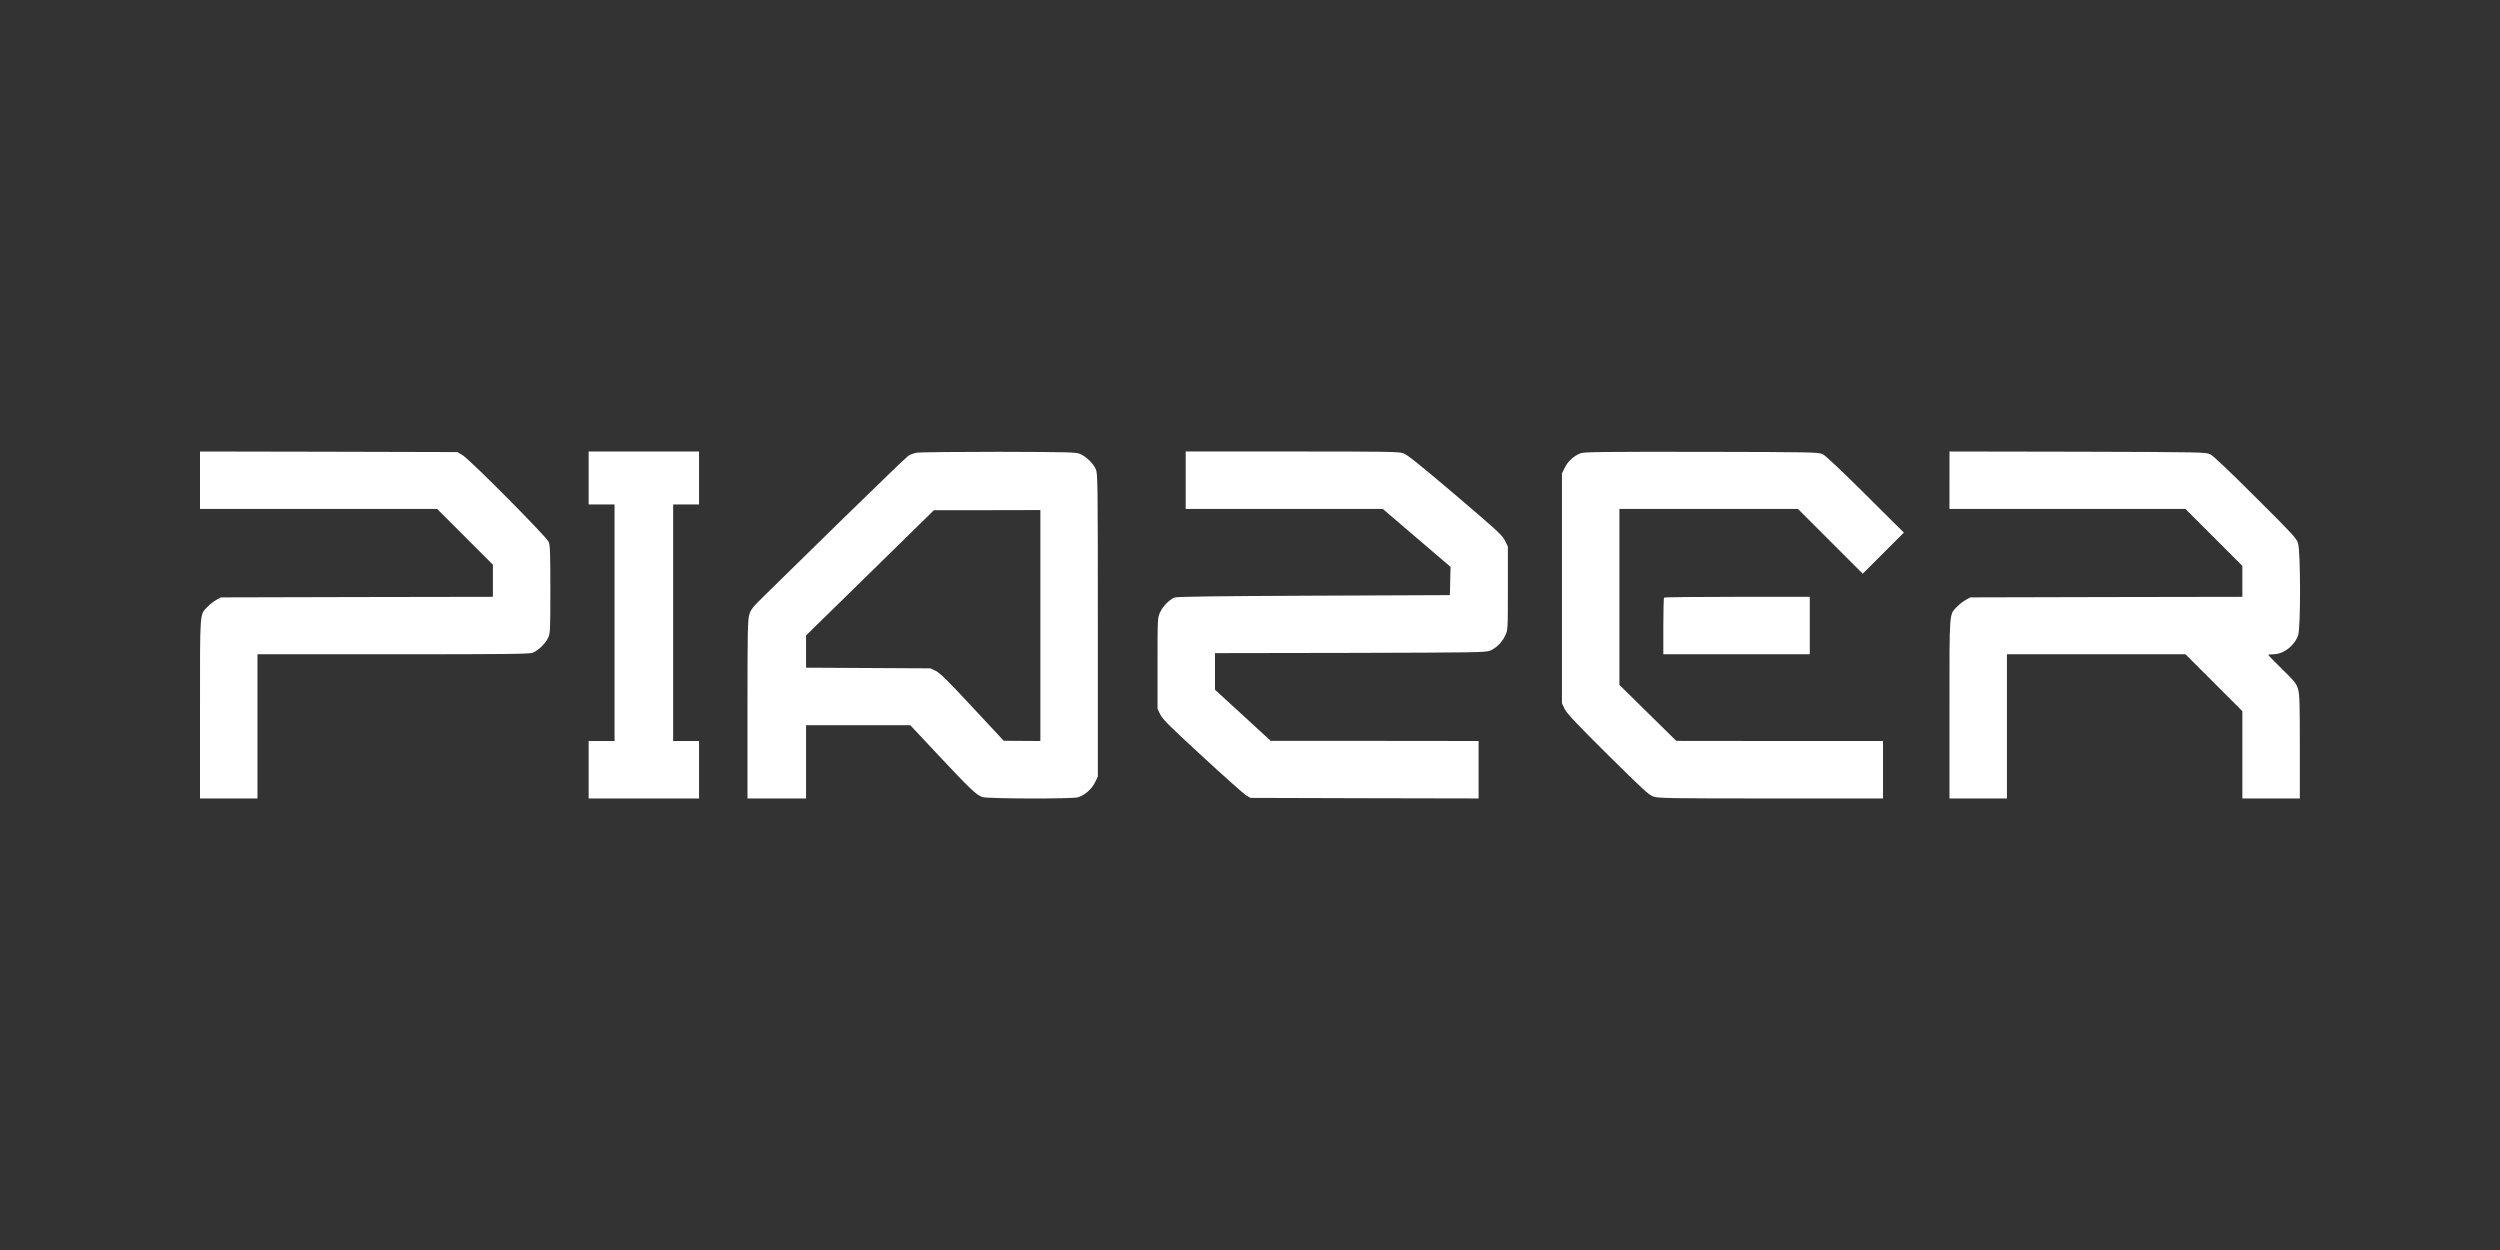 <?xml version="1.0" encoding="utf-8"?>
<!-- Generator: Adobe Illustrator 27.5.0, SVG Export Plug-In . SVG Version: 6.00 Build 0)  -->
<svg version="1.0" id="Layer_1" xmlns="http://www.w3.org/2000/svg" xmlns:xlink="http://www.w3.org/1999/xlink" x="0px" y="0px"
	 viewBox="0 0 200 100" enable-background="new 0 0 200 100" xml:space="preserve">
<rect x="0" y="0" width="200" height="100" fill="#333333" stroke="none"/>
<g transform="translate(0,450) scale(0.1,-0.1)">
	<path fill="#FFFFFF" d="M160,4115.82v-22.98h94.9h94.81l22.35-22.35l22.26-22.26v-12.8v-12.89l-108.77-0.18l-108.87-0.27l-3.6-1.98
		c-1.98-1.08-5.14-3.51-6.94-5.41c-6.49-6.67-6.13-2.16-6.13-81.83v-71.65h22.98h22.98v57.68v57.68h108.59
		c91.2,0,109.14,0.18,111.66,1.26c4.42,1.8,10.09,7.3,12.17,11.72c1.8,3.6,1.89,5.32,1.89,38.66c0,29.47-0.18,35.42-1.35,38.3
		c-1.8,4.15-62.99,65.88-68.94,69.39l-4.06,2.43l-102.92,0.27L160,4138.8V4115.82z"/>
	<path fill="#FFFFFF" d="M470.92,4117.62v-21.18h10.36h10.36v-94.63v-94.63h-10.36h-10.36v-22.98v-22.98h44.16h44.16v22.98v22.98
		h-10.36h-10.36v94.63v94.63h10.36h10.36v21.18v21.18h-44.16h-44.16V4117.62z"/>
	<path fill="#FFFFFF" d="M733.35,4137.81c-2.16-0.36-5.14-1.44-6.58-2.34c-1.35-0.9-25.14-23.79-52.72-50.74
		c-27.58-27.04-55.33-54.16-61.64-60.38c-10.36-10.09-11.72-11.81-12.98-16.13c-1.26-4.33-1.44-13.61-1.44-75.97v-71.01h23.43h23.43
		v29.29v29.29h41.73h41.64l21.63-23.07c26.5-28.3,31.45-32.98,36.23-34.43c4.69-1.35,71.19-1.53,76.15-0.18
		c5.32,1.53,10.81,6.22,13.61,11.63l2.43,4.96v121.21c0,116.35-0.09,121.48-1.71,124.91c-2.07,4.51-7.48,9.73-12.26,11.9
		c-3.33,1.53-8.02,1.62-65.34,1.8C764.98,4138.53,735.42,4138.26,733.35,4137.81z M832.3,3999.56v-92.37l-14.6,0.09l-14.69,0.09
		l-25.05,26.86c-19.2,20.73-25.95,27.4-29.29,29.02l-4.24,2.07l-49.75,0.27l-49.84,0.27v12.89v12.89l51.19,50.11l51.1,50.11h42.63
		l42.54,0.09V3999.56z"/>
	<path fill="#FFFFFF" d="M948.55,4115.82v-22.98h78.86h78.86l27.04-23.16l27.13-23.16l-0.27-11.26l-0.27-11.36l-109.05-0.45
		c-81.2-0.36-109.68-0.72-111.39-1.53c-4.24-1.89-9.19-6.94-11.27-11.54c-2.16-4.51-2.16-4.69-2.16-41.09v-36.5l2.25-4.51
		c1.8-3.69,8.29-10.09,33.79-33.52c17.3-15.95,32.98-29.92,34.88-31.09l3.42-1.98l91.29-0.27l91.2-0.18v22.98v22.98l-83.09,0.09
		h-83.18l-22.26,20.46l-22.35,20.46v14.6v14.69l108.41,0.18c102.11,0.27,108.5,0.36,111.93,1.89c4.96,2.25,9.28,6.58,11.81,11.9
		c2.16,4.51,2.16,4.69,2.16,37.94v33.34l-2.43,4.96c-2.25,4.33-6.58,8.29-39.83,36.59c-28.12,23.88-38.39,32.08-41.46,33.16
		c-3.51,1.17-15.14,1.35-89.04,1.35h-84.98V4115.82z"/>
	<path fill="#FFFFFF" d="M1264.61,4137.45c-5.32-1.98-10.18-6.31-12.71-11.45l-2.34-4.69v-91.92v-92.01l2.16-4.51
		c1.62-3.51,9.28-11.63,34.43-36.59c28.75-28.48,32.89-32.26,36.77-33.61c4.06-1.26,13.52-1.44,94-1.44h89.49v22.98v22.98h-82.64
		l-82.73,0.09l-22.71,22.35l-22.8,22.44v70.38v70.38h71.38h71.47l25.86-25.86l25.95-25.95l16.49,16.49l16.4,16.4l-30.64,30.46
		c-19.38,19.29-31.99,31.18-34.25,32.26c-3.51,1.62-7.03,1.71-96.88,1.89C1282.99,4138.62,1267.49,4138.44,1264.61,4137.45z"/>
	<path fill="#FFFFFF" d="M1559.57,4115.82v-22.98h94.45h94.36l22.8-22.8l22.71-22.71v-12.35v-12.44l-108.77-0.18l-108.87-0.27
		l-3.6-1.98c-1.98-1.08-5.14-3.51-6.94-5.41c-6.49-6.67-6.13-2.16-6.13-81.83v-71.65h22.98h22.98v57.68v57.68h71.47h71.38l22.8-22.8
		l22.71-22.71v-34.97v-34.88h22.98h22.98v41.28c0,34.97-0.18,42.09-1.44,46.23c-1.26,4.33-2.52,6.04-12.62,15.86
		c-6.13,6.04-11.17,11.17-11.17,11.45c0,0.27,1.71,0.54,3.88,0.54c8.2,0,17.12,6.76,20.01,15.23c2.07,6.13,1.98,67.14-0.09,73.63
		c-1.26,3.97-4.78,7.75-34.07,36.86c-20.37,20.37-33.89,33.16-36.14,34.25c-3.51,1.71-6.58,1.8-106.07,2.07l-102.56,0.18V4115.82z"
		/>
	<path fill="#FFFFFF" d="M1331.29,4021.91c-0.36-0.27-0.63-10.63-0.63-22.98v-22.35h58.58h58.58v22.98v22.98h-57.95
		C1357.97,4022.54,1331.56,4022.27,1331.29,4021.91z"/>
</g>
</svg>
